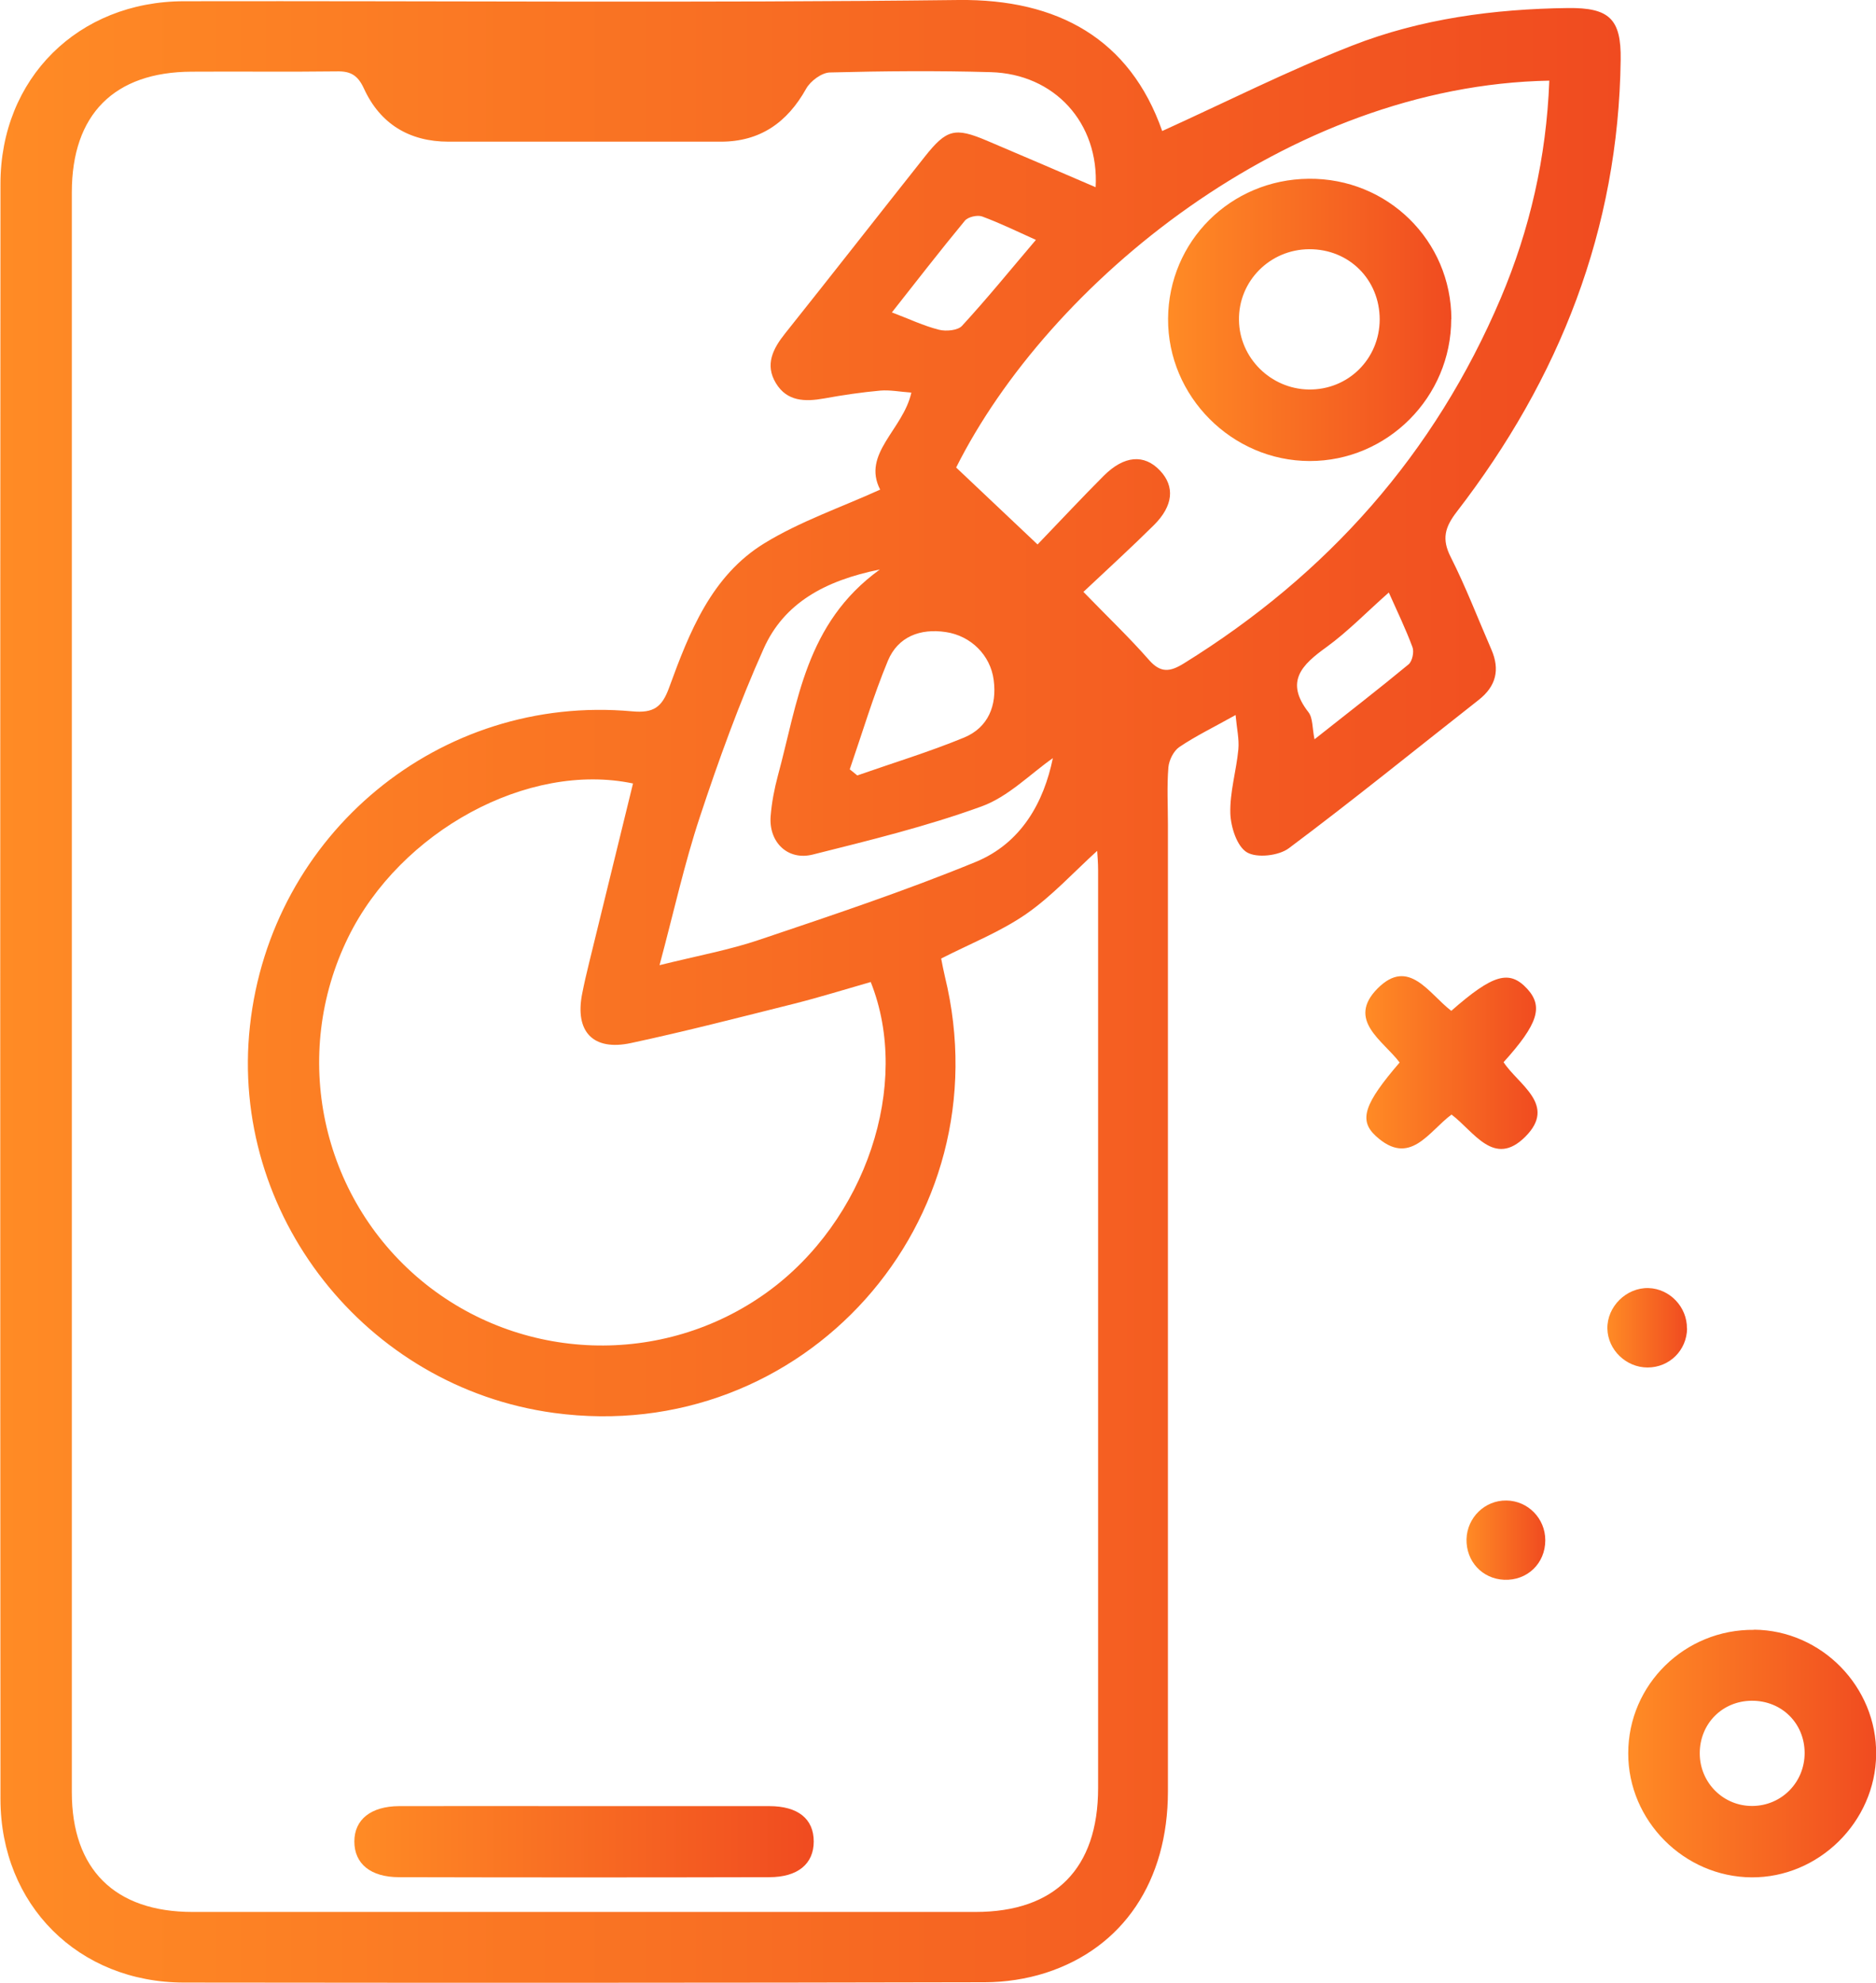 <?xml version="1.0" encoding="UTF-8"?>
<svg id="Layer_2" data-name="Layer 2" xmlns="http://www.w3.org/2000/svg" xmlns:xlink="http://www.w3.org/1999/xlink" viewBox="0 0 121.45 128.35">
  <defs>
    <style>
      .cls-1 {
        fill: url(#linear-gradient-2);
      }

      .cls-2 {
        fill: url(#linear-gradient-6);
      }

      .cls-3 {
        fill: url(#linear-gradient-5);
      }

      .cls-4 {
        fill: url(#linear-gradient-7);
      }

      .cls-5 {
        fill: url(#linear-gradient-3);
      }

      .cls-6 {
        fill: url(#linear-gradient);
      }

      .cls-7 {
        fill: url(#linear-gradient-4);
      }
    </style>
    <linearGradient id="linear-gradient" x1="0" y1="64.17" x2="104.92" y2="64.17" gradientUnits="userSpaceOnUse">
      <stop offset="0" stop-color="#ff8b25"/>
      <stop offset="1" stop-color="#f04b20"/>
    </linearGradient>
    <linearGradient id="linear-gradient-2" x1="105.4" y1="113.49" x2="121.45" y2="113.49" xlink:href="#linear-gradient"/>
    <linearGradient id="linear-gradient-3" x1="88.38" y1="68.78" x2="99.53" y2="68.78" xlink:href="#linear-gradient"/>
    <linearGradient id="linear-gradient-4" x1="104.07" y1="85.94" x2="109.22" y2="85.94" xlink:href="#linear-gradient"/>
    <linearGradient id="linear-gradient-5" x1="94.94" y1="99.69" x2="100.04" y2="99.69" xlink:href="#linear-gradient"/>
    <linearGradient id="linear-gradient-6" x1="22.94" y1="119.21" x2="52.68" y2="119.21" xlink:href="#linear-gradient"/>
    <linearGradient id="linear-gradient-7" x1="75.62" y1="20.71" x2="93.95" y2="20.71" xlink:href="#linear-gradient"/>
  </defs>
  <g id="Layer_1-2" data-name="Layer 1">
    <g>
      <path class="cls-6" d="m75.24,8.48c4.08-1.85,8.11-3.89,12.3-5.53,4.45-1.74,9.18-2.37,13.97-2.43,2.68-.03,3.45.71,3.41,3.35-.14,10.97-3.96,20.63-10.6,29.24-.78,1.01-1,1.77-.4,2.95.98,1.94,1.76,3.98,2.63,5.98.57,1.31.3,2.38-.82,3.26-4.09,3.21-8.13,6.49-12.29,9.6-.65.49-2.07.65-2.71.27-.65-.38-1.05-1.64-1.08-2.52-.04-1.38.39-2.76.52-4.15.06-.66-.1-1.34-.18-2.22-1.43.8-2.59,1.36-3.64,2.07-.37.25-.67.85-.71,1.32-.1,1.22-.03,2.46-.03,3.69,0,20.86,0,41.72,0,62.58,0,5.81-2.89,10.13-7.91,11.75-1.25.4-2.63.61-3.94.61-17.28.04-34.56.04-51.84.02-6.84,0-11.88-5.02-11.89-11.87-.02-34.84-.02-69.68,0-104.53C.02,5.08,5.06.09,11.91.08,28.62.05,45.35.2,62.06,0c6.42-.07,11.09,2.52,13.18,8.48Zm-4.31,3.66c.24-4.18-2.66-7.36-6.8-7.47-3.47-.1-6.94-.07-10.4.02-.53.01-1.26.55-1.54,1.05-1.23,2.2-2.99,3.43-5.53,3.43-5.87,0-11.75,0-17.62,0-2.54,0-4.43-1.15-5.48-3.44-.4-.87-.87-1.13-1.76-1.11-3.13.04-6.26,0-9.4.02-5.01.02-7.75,2.77-7.75,7.81,0,34.52,0,69.03,0,103.55,0,4.99,2.78,7.75,7.82,7.75,16.89,0,33.79,0,50.68,0,5.16,0,7.94-2.81,7.94-8.02,0-19.8,0-39.61,0-59.41,0-.47-.04-.93-.06-1.25-1.54,1.4-2.94,2.94-4.6,4.09-1.68,1.16-3.62,1.92-5.5,2.88.08.4.15.79.24,1.16,3.88,15.87-9.18,30.44-25.31,28.25-12.2-1.66-21.01-12.87-19.68-25.04,1.36-12.45,12.3-21.5,24.74-20.37,1.4.13,1.94-.27,2.4-1.54,1.31-3.59,2.74-7.24,6.17-9.34,2.32-1.42,4.96-2.32,7.49-3.47-1.2-2.33,1.49-3.88,2.02-6.28-.73-.05-1.37-.18-2-.13-1.22.11-2.44.29-3.65.51-1.24.22-2.4.2-3.12-.99-.72-1.19-.2-2.22.59-3.21,3.03-3.8,6.03-7.64,9.05-11.45,1.41-1.78,1.95-1.91,4.01-1.04,2.34.99,4.68,2,7.08,3.03Zm-29.95,38.57c-6.8-1.43-15.07,3.09-18.44,9.96-3.73,7.61-1.78,16.79,4.72,22.2,6.4,5.32,15.66,5.64,22.4.77,6.38-4.61,9.36-13.44,6.71-20.08-1.64.47-3.28.98-4.94,1.4-3.52.88-7.03,1.79-10.58,2.55-2.46.53-3.65-.74-3.16-3.2.13-.66.28-1.31.44-1.96.94-3.84,1.88-7.67,2.85-11.64ZM100.3,5.22c-16.93.31-32.43,13.13-38.4,25.04,1.69,1.6,3.41,3.22,5.27,4.98,1.57-1.63,2.9-3.06,4.28-4.44,1.33-1.33,2.63-1.42,3.65-.34.97,1.03.86,2.28-.4,3.53-1.42,1.41-2.9,2.76-4.56,4.32,1.56,1.61,2.96,2.94,4.24,4.4.76.87,1.37.78,2.26.23,9.3-5.76,16.24-13.56,20.52-23.65,1.88-4.44,2.95-9.09,3.14-14.06Zm-57.6,57.25c2.5-.62,4.54-.99,6.48-1.65,4.69-1.58,9.4-3.15,13.98-5.03,2.97-1.22,4.42-3.88,5-6.72-1.48,1.04-2.9,2.51-4.63,3.13-3.55,1.29-7.24,2.19-10.91,3.11-1.62.41-2.86-.8-2.73-2.48.07-.89.24-1.77.47-2.63,1.29-4.73,1.77-9.85,6.6-13.34-3.58.72-6.21,2.19-7.52,5.12-1.59,3.55-2.92,7.23-4.14,10.92-.99,2.99-1.67,6.09-2.6,9.56Zm12.32-12.67c.16.13.32.26.48.39,2.31-.81,4.65-1.52,6.91-2.45,1.57-.65,2.14-2.08,1.92-3.73-.21-1.61-1.48-2.86-3.1-3.1-1.66-.25-3.1.3-3.75,1.86-.95,2.29-1.66,4.68-2.47,7.03Zm12.05-34.27c-1.16-.52-2.3-1.08-3.49-1.52-.31-.11-.92.03-1.12.28-1.62,1.96-3.18,3.98-4.72,5.93,1.11.42,2.05.87,3.04,1.12.46.12,1.23.05,1.5-.25,1.62-1.76,3.13-3.62,4.78-5.56Zm18.03,32.32c2.11-1.67,4.13-3.23,6.09-4.85.24-.2.37-.81.25-1.12-.44-1.18-.99-2.32-1.53-3.53-1.43,1.26-2.64,2.52-4.03,3.53-1.6,1.15-2.72,2.23-1.17,4.22.29.38.24,1.02.39,1.75Z"/>
      <path class="cls-1" d="m113.56,105.48c4.37.04,7.95,3.7,7.9,8.08-.05,4.36-3.72,7.98-8.07,7.95-4.37-.03-7.99-3.67-7.98-8.03,0-4.45,3.67-8.04,8.15-7.99Zm3.27,7.97c-.01-1.92-1.49-3.38-3.42-3.37-1.92.01-3.38,1.5-3.37,3.42.01,1.9,1.54,3.41,3.42,3.39,1.89-.02,3.38-1.54,3.37-3.45Z"/>
      <path class="cls-5" d="m93.95,65.43c2.72-2.39,3.77-2.67,4.92-1.43,1.05,1.15.71,2.27-1.53,4.75.95,1.46,3.48,2.76,1.4,4.83-2.02,2.01-3.31-.34-4.77-1.44-1.49,1.1-2.7,3.42-4.91,1.38-1.12-1.03-.72-2.11,1.55-4.75-1.05-1.41-3.47-2.74-1.42-4.8,2.02-2.02,3.31.35,4.77,1.46Z"/>
      <path class="cls-7" d="m109.22,85.98c-.02,1.42-1.14,2.53-2.56,2.53-1.39,0-2.57-1.14-2.6-2.51-.03-1.43,1.23-2.67,2.66-2.63,1.38.04,2.51,1.23,2.49,2.62Z"/>
      <path class="cls-3" d="m97.53,97.12c1.39.02,2.51,1.16,2.51,2.57,0,1.5-1.16,2.62-2.66,2.56-1.42-.06-2.47-1.19-2.44-2.63.04-1.4,1.19-2.52,2.58-2.5Z"/>
      <path class="cls-2" d="m37.74,116.9c4.02,0,8.04,0,12.06,0,1.87,0,2.88.83,2.88,2.29,0,1.44-1.02,2.31-2.88,2.31-7.99.02-15.97.02-23.96,0-1.86,0-2.9-.88-2.9-2.31,0-1.42,1.07-2.28,2.9-2.29,3.97-.01,7.93,0,11.9,0Z"/>
      <path class="cls-4" d="m93.95,20.65c0,5.05-4.13,9.2-9.17,9.19-5.03-.01-9.19-4.19-9.16-9.21.03-5.01,4.04-9.01,9.1-9.06,5.11-.05,9.23,4,9.24,9.08Zm-9.19-4.52c-2.55.01-4.59,2.07-4.55,4.59.03,2.44,2.05,4.45,4.51,4.49,2.55.04,4.59-1.97,4.6-4.53,0-2.58-1.98-4.56-4.56-4.55Z"/>
    </g>
  </g>
</svg>